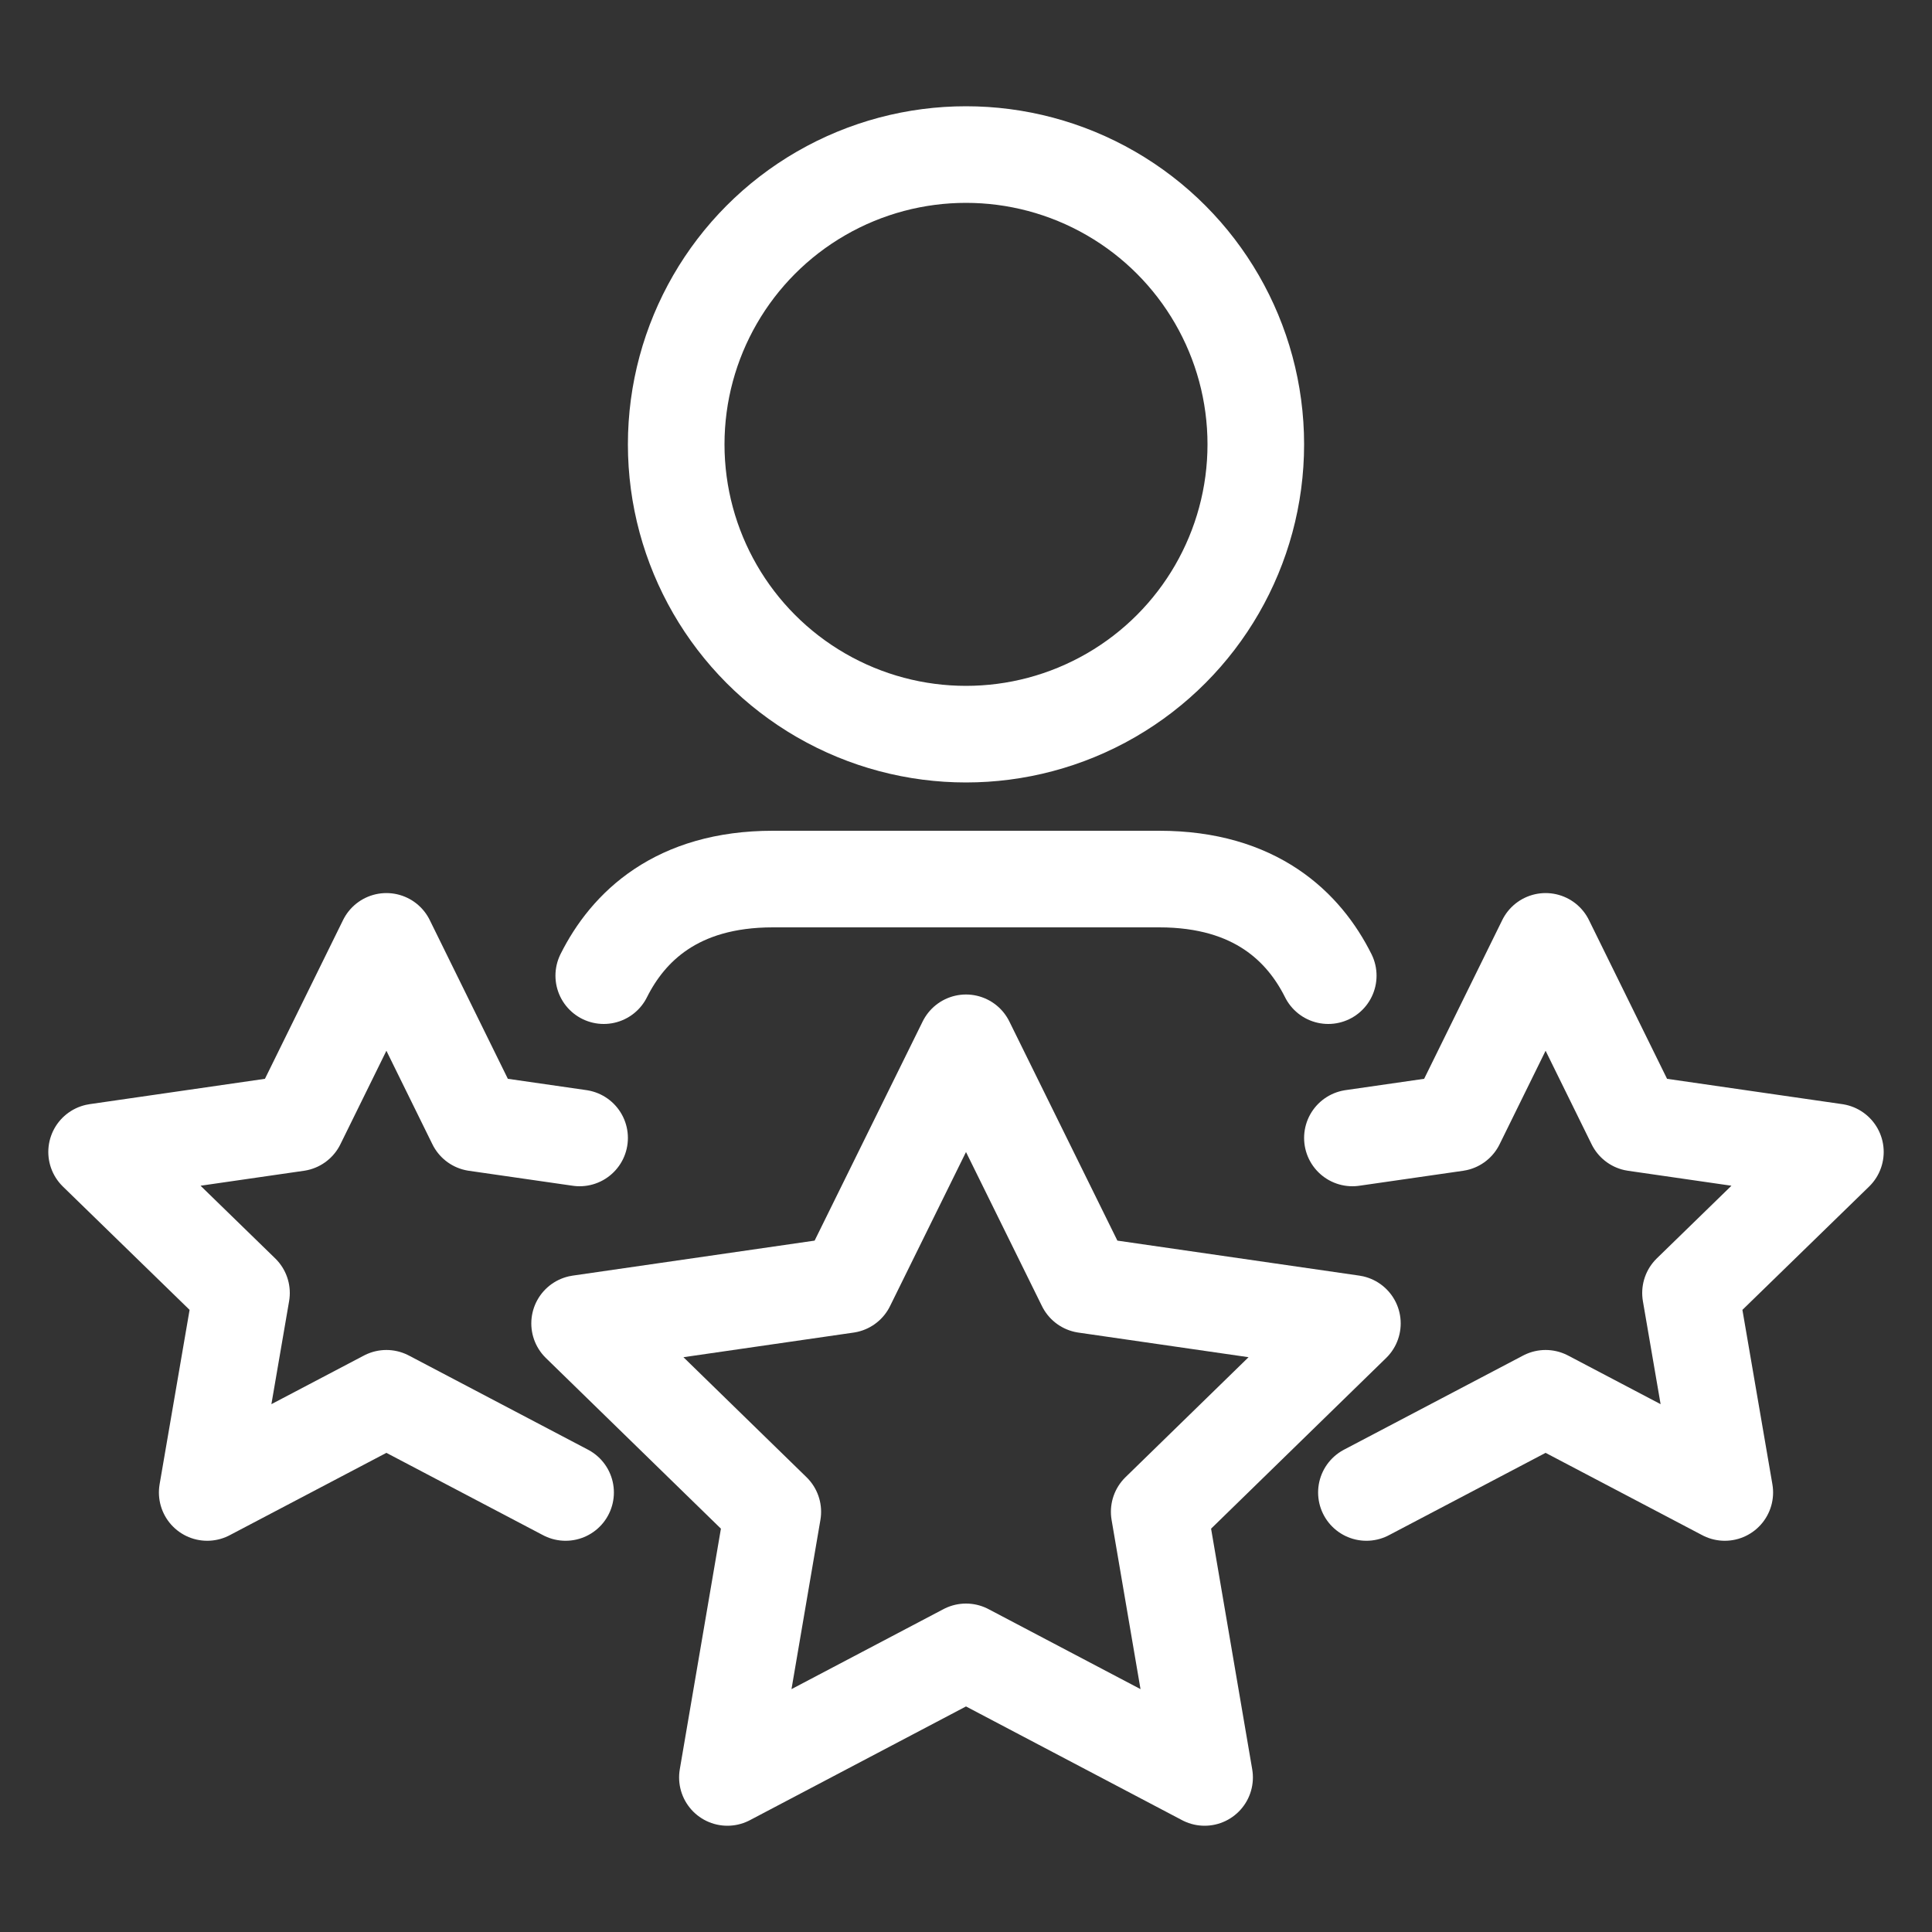 <?xml version="1.0" encoding="UTF-8"?>
<svg id="Elements" xmlns="http://www.w3.org/2000/svg" viewBox="0 0 40 40">
  <rect x="0" y="0" width="40" height="40" fill="#333333" stroke="none"/>
  <defs>
    <style>
      .cls-1 {
        fill: none;
        stroke: #FFFFFF;
        stroke-linecap: round;
        stroke-linejoin: round;
        stroke-width: 2px;
      }
    </style>
  </defs>
  <polygon class="cls-1" points="20 34.2 15.06 36.8 16 31.3 12 27.4 17.53 26.6 20 21.59 22.47 26.6 28 27.4 24 31.3 24.94 36.8 20 34.2"/>
  <polyline class="cls-1" points="11.71 30.9 8 28.95 4.29 30.9 5 26.77 2 23.85 6.15 23.25 8 19.49 9.85 23.25 12 23.56"/>
  <polyline class="cls-1" points="28.29 30.9 32 28.95 35.71 30.9 35 26.77 38 23.85 33.85 23.25 32 19.49 30.15 23.25 28 23.56"/>
  <circle class="cls-1" cx="20" cy="9.2" r="6"/>
  <path class="cls-1" d="m27.5,20.2c-.5-1-1.5-2-3.5-2h-4s0,0-4,0c-2,0-3,1-3.5,2"/>
</svg>